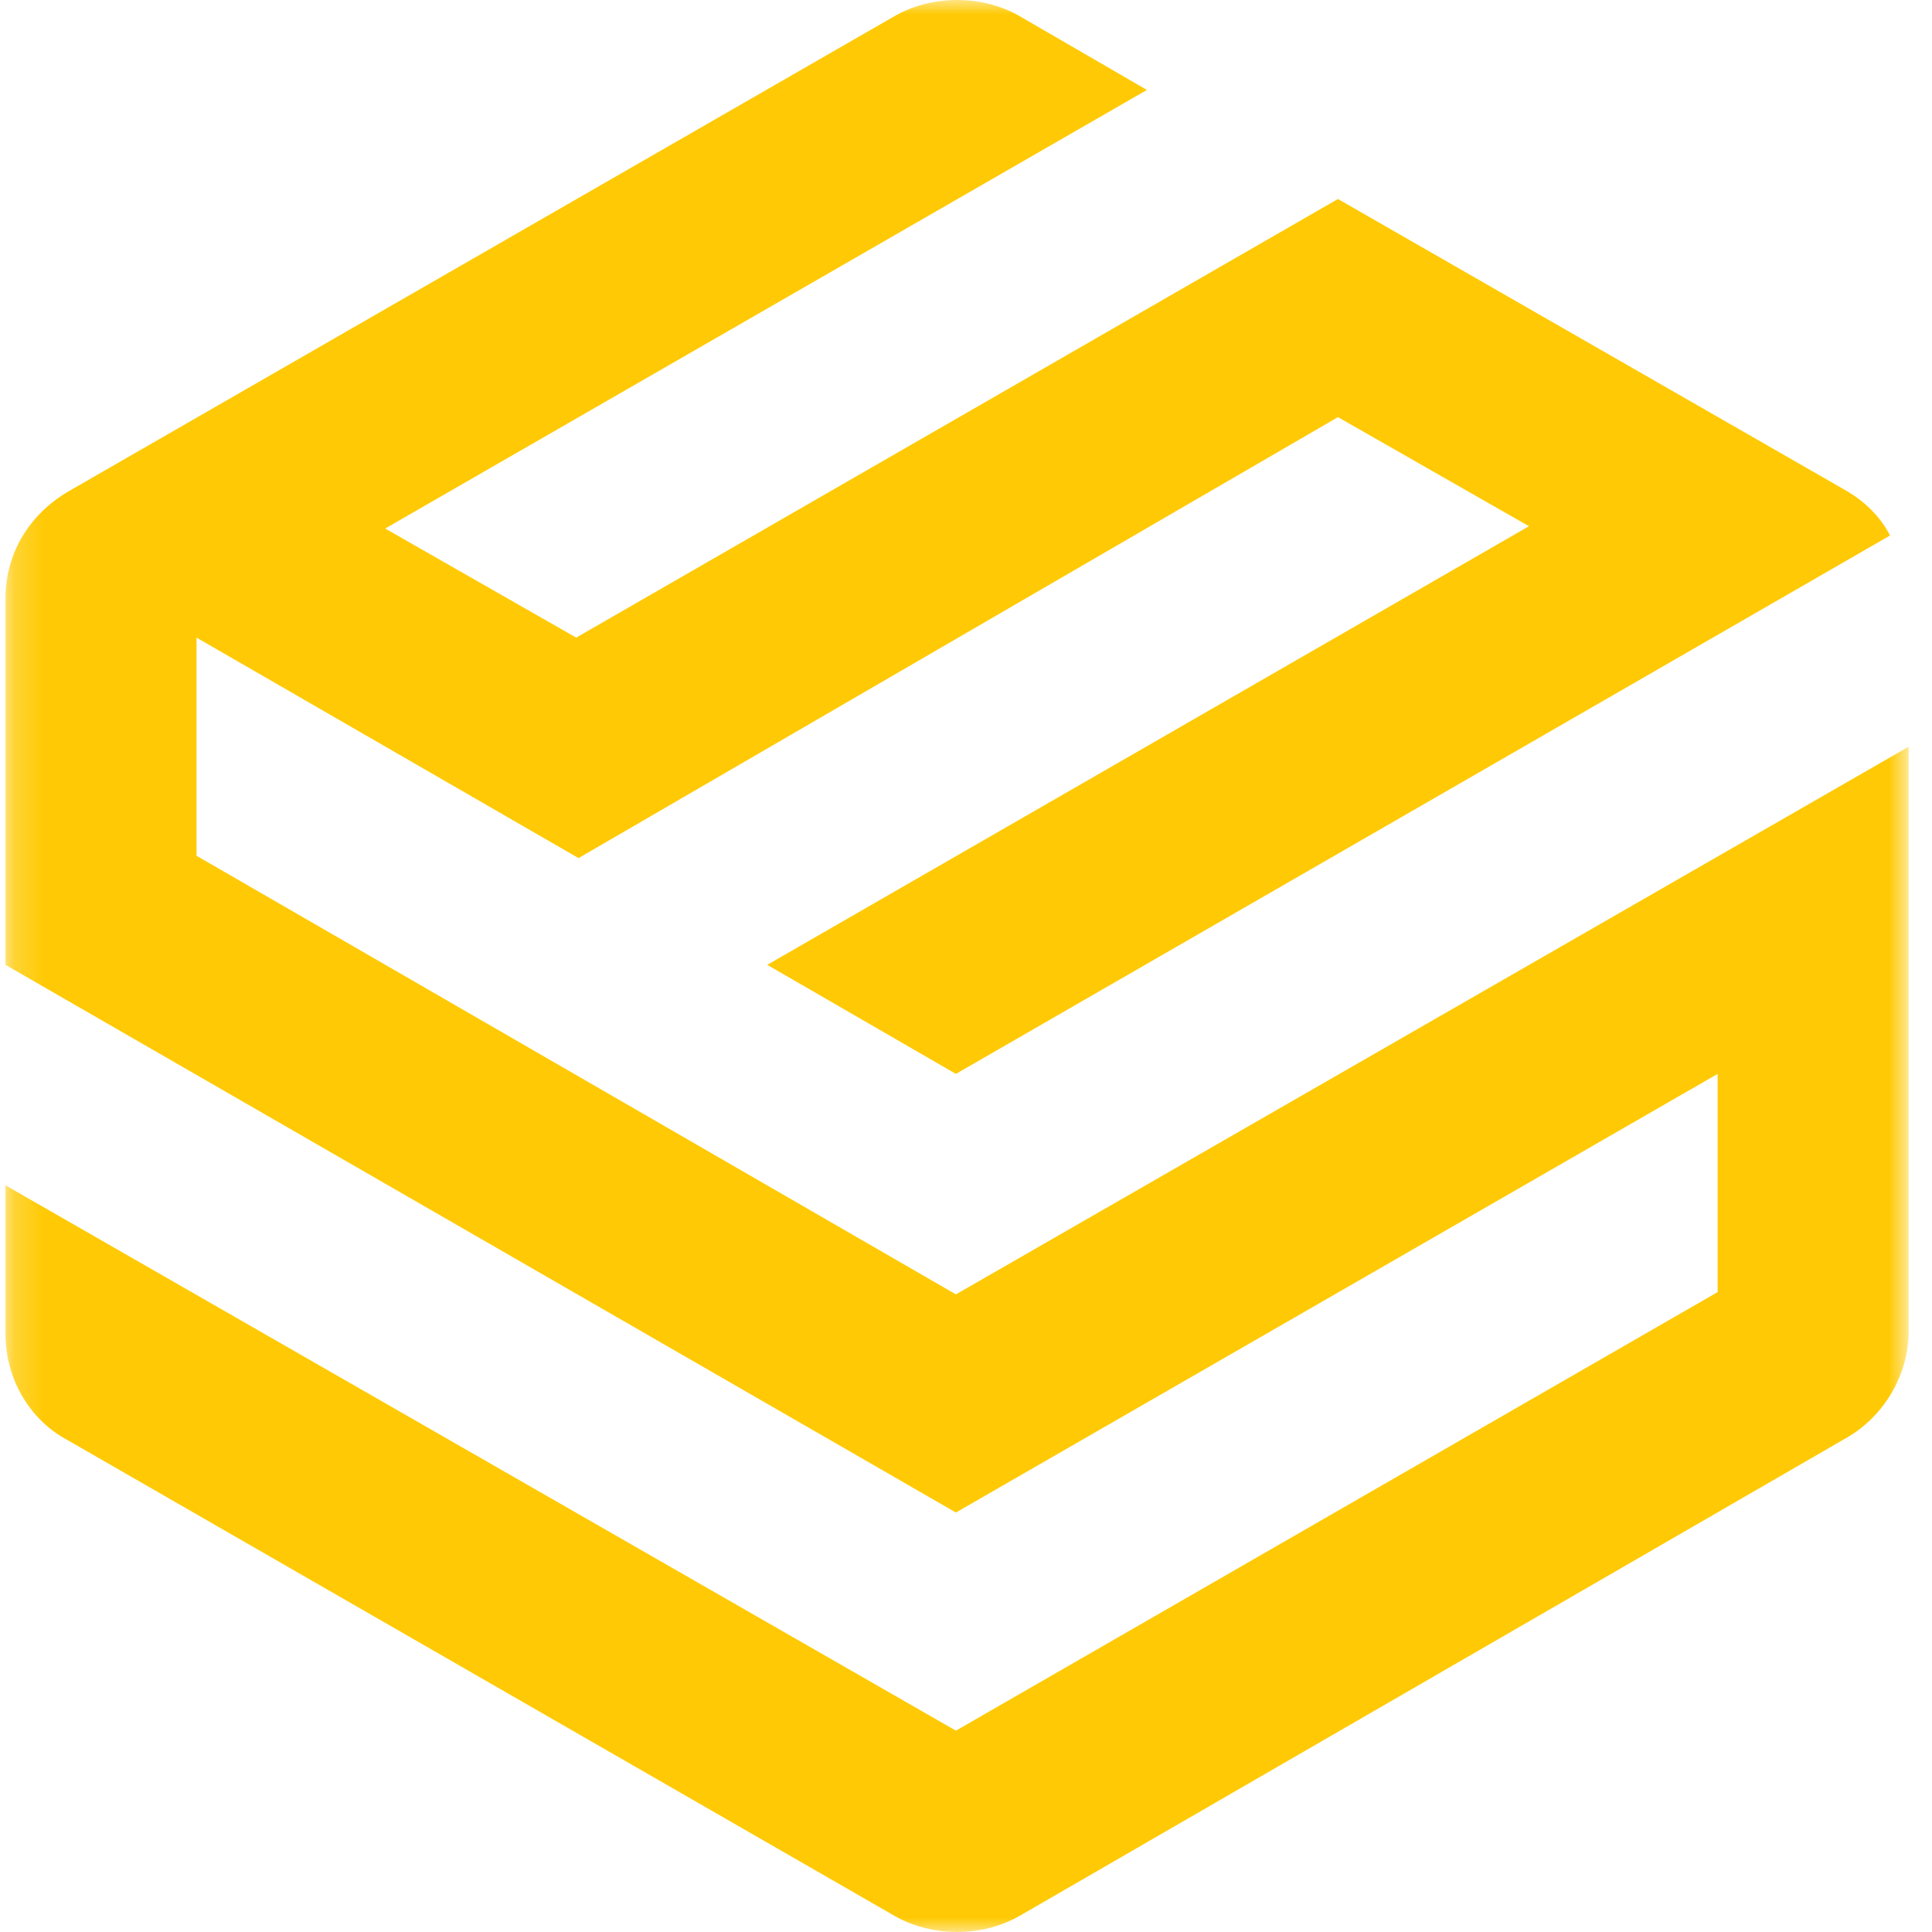 <?xml version="1.0" encoding="UTF-8"?>
<svg width="67px" height="67px" viewBox="0 0 67 67" version="1.1" xmlns="http://www.w3.org/2000/svg" xmlns:xlink="http://www.w3.org/1999/xlink">
    <title>Holmes beeldmerk</title>
    <defs>
        <polygon id="path-1" points="0.19 0 66.19 0 66.19 67 0.19 67"></polygon>
    </defs>
    <g id="beeldmerk-wit" stroke="none" stroke-width="1" fill="none" fill-rule="evenodd">
        <g id="Group-3">
            <mask id="mask-2" fill="white">
                <use xlink:href="#path-1"></use>
            </mask>
            <g id="Clip-2"></g>
            <path d="M6.815,29.677 L6.815,22.112 L20.063,29.758 L46.399,14.466 L53.023,18.249 L26.607,33.46 L33.15,37.242 L65.544,18.571 C65.221,17.927 64.656,17.364 63.929,16.961 L46.399,6.901 L19.982,22.112 L13.358,18.329 L39.774,3.119 L35.331,0.543 C34.039,-0.181 32.342,-0.181 31.05,0.543 L2.372,17.042 C0.998,17.847 0.19,19.215 0.19,20.744 L0.19,33.46 L33.15,52.453 L59.566,37.242 L59.566,44.808 L33.15,60.018 L0.19,41.105 L0.19,46.256 C0.19,47.786 0.998,49.234 2.372,49.958 L31.05,66.457 C32.342,67.181 34.039,67.181 35.331,66.457 L64.009,49.878 C65.302,49.153 66.19,47.705 66.19,46.176 L66.19,25.895 L33.15,44.888 L6.815,29.677 Z" id="Fill-1" fill="#FFCA05" mask="url(#mask-2)"></path>
        </g>
    </g>
</svg>